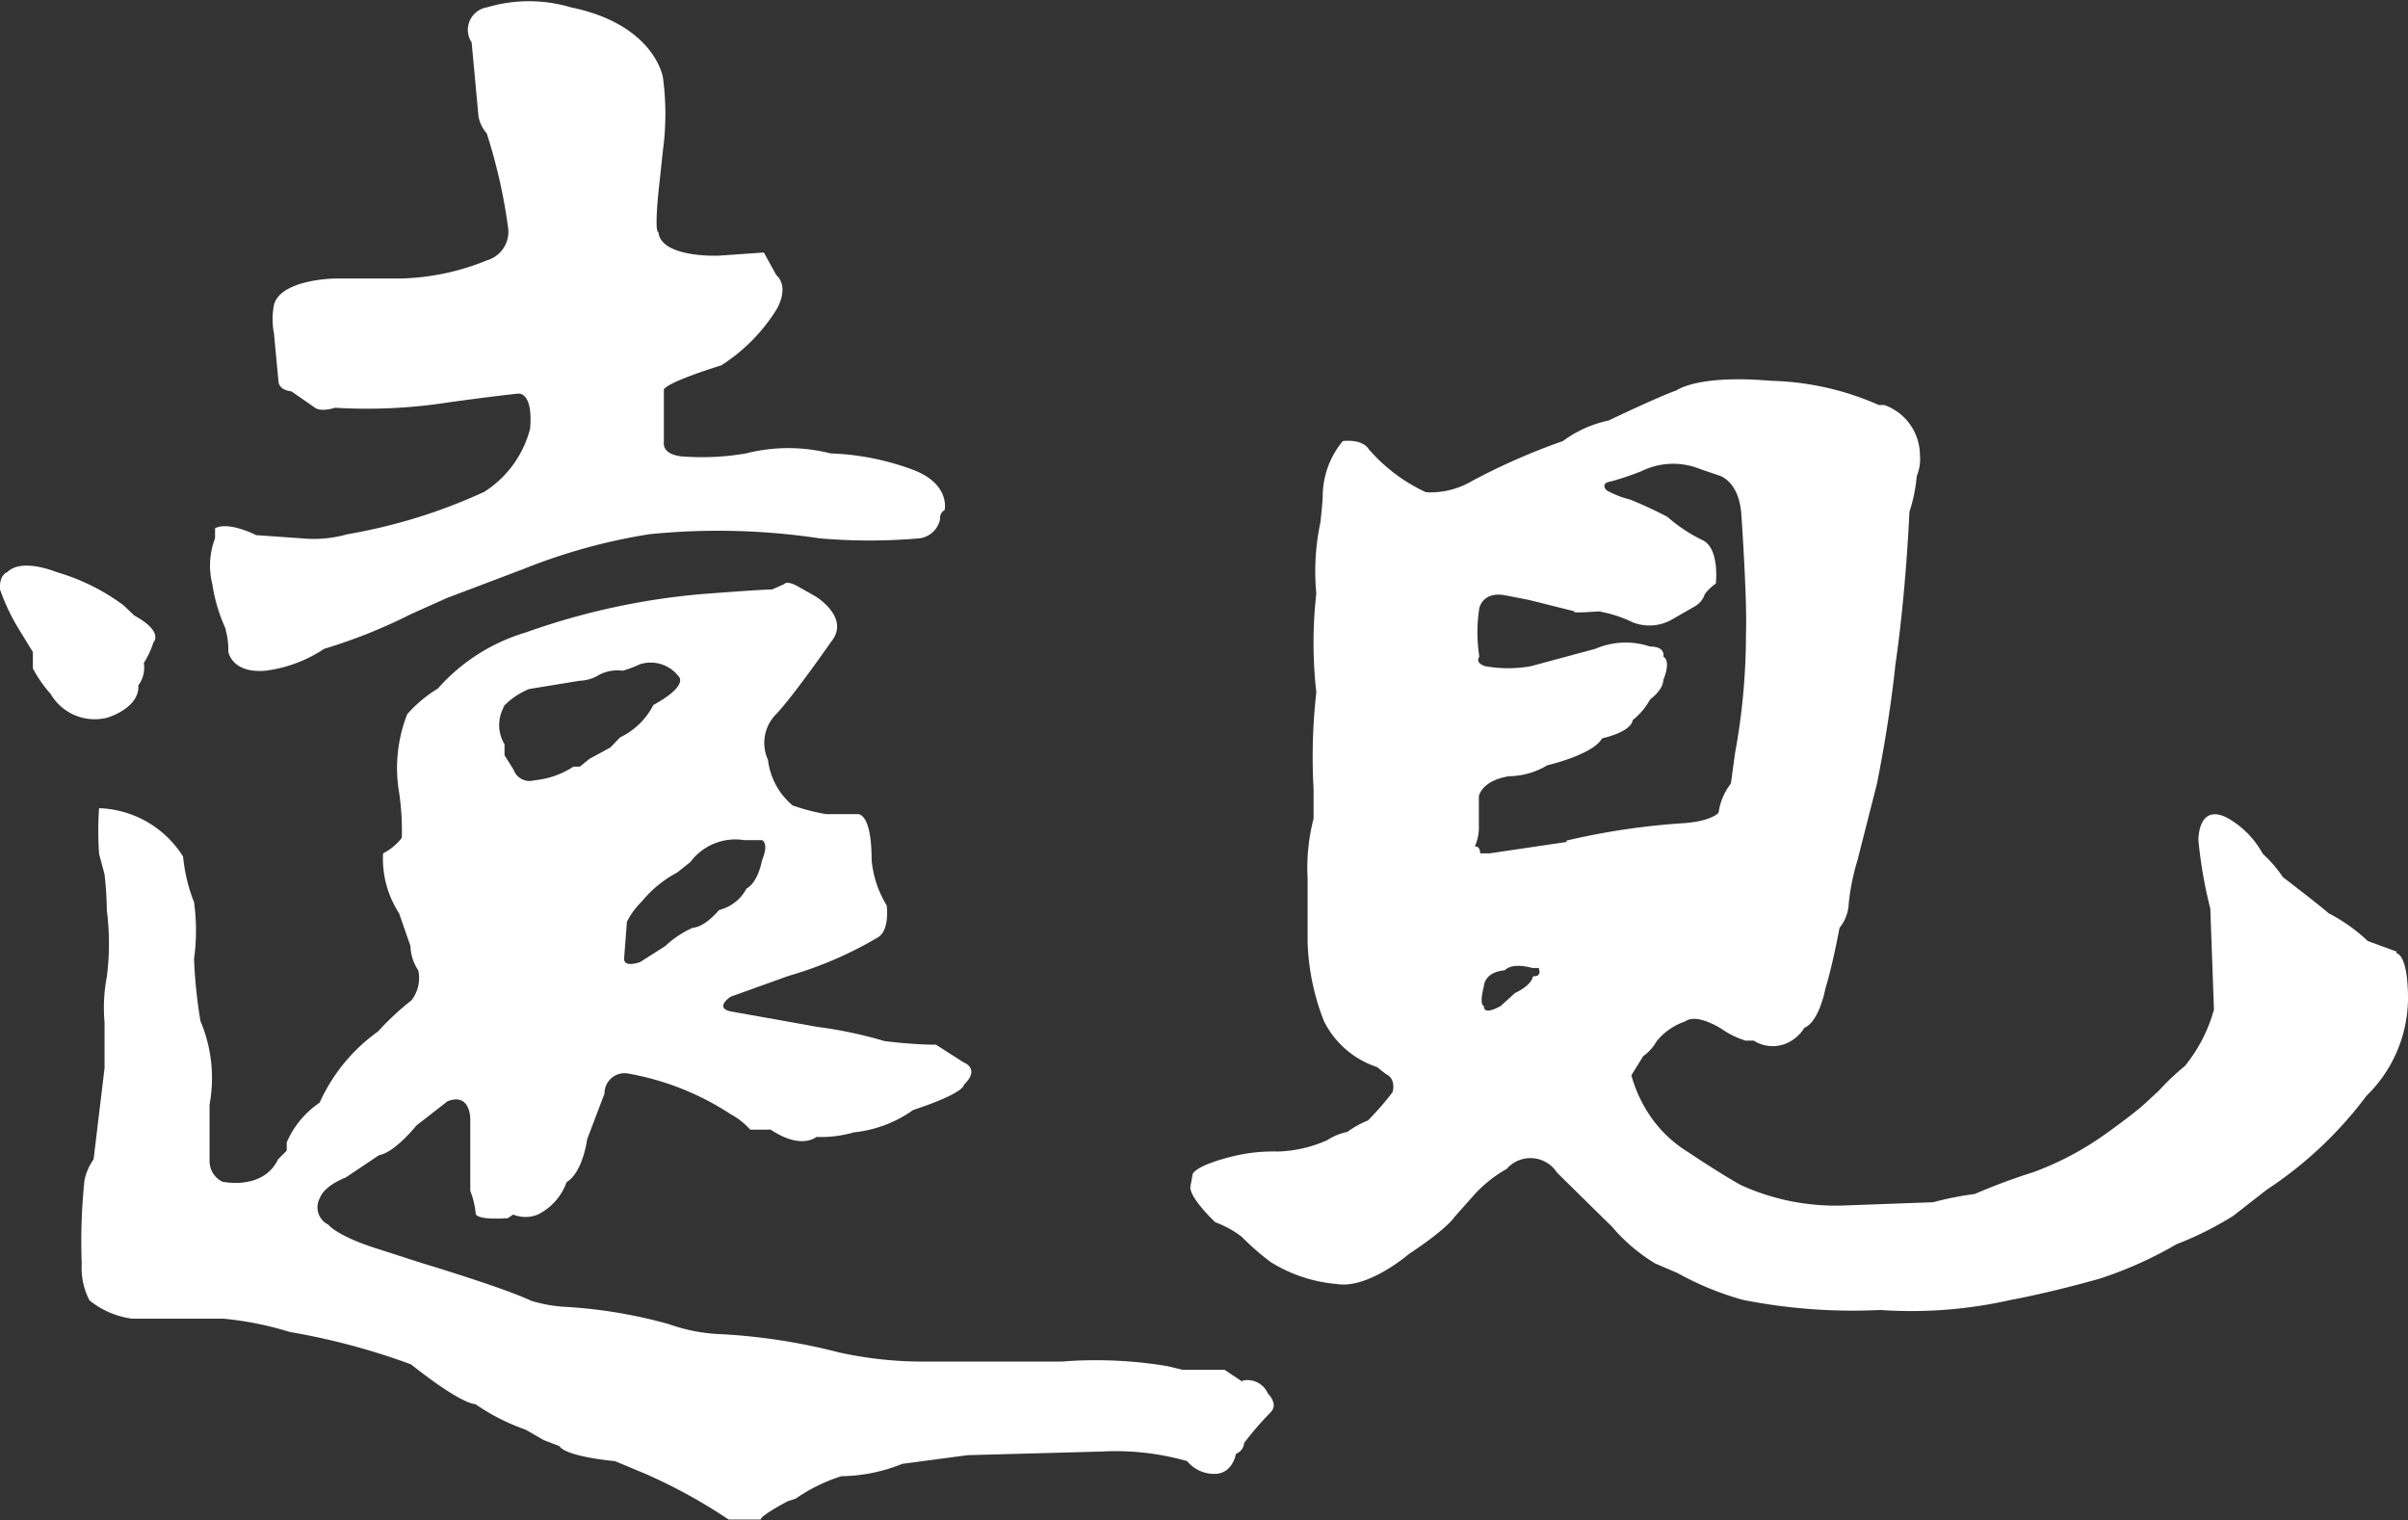 <svg xmlns="http://www.w3.org/2000/svg" viewBox="0 0 52.74 33.29"><rect x="0" y="0" width="52.74" height="33.29" fill="#333333" stroke="none"/><defs><style>.cls-1{fill:#fff;}</style></defs><title>資產 6</title><g id="圖層_2" data-name="圖層 2"><g id="menu"><path class="cls-1" d="M2.4,15.7s.66-.21.63-.69a.65.65,0,0,0,.12-.49,1.92,1.92,0,0,0,.21-.45s.24-.23-.42-.59l-.23-.22a4.58,4.58,0,0,0-1.47-.73s-.76-.32-1.08,0c0,0-.18.05-.16.38a4.68,4.68,0,0,0,.37.8l.35.57,0,.36a2.88,2.88,0,0,0,.39.56,1.12,1.12,0,0,0,1.27.51"/><path class="cls-1" d="M4.94,13.79a1.54,1.54,0,0,1,.06.48s.07.48.81.42a3,3,0,0,0,1.29-.48A11.64,11.64,0,0,0,9,13.45l.78-.35,1.69-.64a12.72,12.72,0,0,1,2.75-.76,15,15,0,0,1,3.73.09,12.56,12.56,0,0,0,2.19,0,.53.53,0,0,0,.45-.42.2.2,0,0,1,.1-.2s.13-.57-.69-.88a5.72,5.72,0,0,0-1.81-.36,3.75,3.75,0,0,0-1.85,0A5.62,5.62,0,0,1,15,10s-.5,0-.46-.33V8.54S14.47,8.42,15.8,8A3.9,3.9,0,0,0,17,6.79s.31-.48,0-.77l-.27-.49-1,.07s-1.26.05-1.31-.52c0,0-.09.07,0-.86l.1-.93a6,6,0,0,0,0-1.59S14.35.54,12.5.16a3.21,3.21,0,0,0-1.83,0,.5.5,0,0,0-.34.77l.15,1.62a.76.76,0,0,0,.18.37A11.92,11.92,0,0,1,11.13,5a.65.65,0,0,1-.46.7,5.33,5.33,0,0,1-1.91.4l-1.44,0S6.14,6.12,6,6.68A1.65,1.65,0,0,0,6,7.3l.1,1.06s0,.18.28.21l.52.36s.11.1.44,0a11.57,11.57,0,0,0,2.5-.12s.94-.13,1.51-.19c0,0,.33-.05.26.77a2.33,2.33,0,0,1-1,1.38,12,12,0,0,1-3,.93,2.71,2.71,0,0,1-1,.09l-1-.07s-.6-.31-.9-.15l0,.22a1.66,1.66,0,0,0-.06,1,3.68,3.68,0,0,0,.3,1"/><path class="cls-1" d="M27.24,30.28,26.82,30l-.92,0-.33-.08a9.5,9.5,0,0,0-2.32-.1c-1.25,0-3,0-3,0a8.53,8.53,0,0,1-1.87-.2,13.12,13.12,0,0,0-2.58-.4A3.82,3.82,0,0,1,14.65,29a10.68,10.68,0,0,0-2.29-.38,3.12,3.12,0,0,1-.72-.13c-.64-.3-2.41-.83-2.41-.83l-.93-.3c-.93-.29-1.11-.54-1.11-.54A.42.42,0,0,1,7,26.25c.1-.29.57-.46.57-.46l.73-.49c.35-.06.82-.65.82-.65l.68-.53c.5-.2.5.38.5.38v1.58a1.83,1.83,0,0,1,.12.51c.06.14.7.09.7.09l.12-.08a.72.72,0,0,0,.54,0,1.27,1.27,0,0,0,.63-.71c.36-.22.45-.94.45-.94l.38-1a.44.44,0,0,1,.51-.44,6,6,0,0,1,2.25.89,1.56,1.56,0,0,1,.43.34l.45,0c.67.45,1,.16,1,.16a2.57,2.57,0,0,0,.82-.1A2.72,2.72,0,0,0,20,24.31c1.15-.38,1.11-.55,1.11-.55.37-.36,0-.49,0-.49l-.61-.39c-.53,0-1.13-.08-1.13-.08a9.3,9.3,0,0,0-1.47-.31l-.33-.06L16,22.15c-.36-.08,0-.32,0-.32l1.28-.46a8.37,8.37,0,0,0,1.93-.83c.29-.15.21-.71.21-.71a2.31,2.31,0,0,1-.33-1c0-1.08-.32-1-.32-1h-.68a4.49,4.49,0,0,1-.73-.19,1.54,1.54,0,0,1-.54-1,.89.89,0,0,1,.18-1c.38-.4,1.2-1.58,1.2-1.58.44-.53-.34-1-.34-1l-.32-.18c-.31-.19-.36-.09-.36-.09l-.27.12c-.24,0-1.53.1-1.53.1a15.38,15.38,0,0,0-3.86.84,4.14,4.14,0,0,0-1.93,1.23,2.91,2.91,0,0,0-.67.56,3.22,3.22,0,0,0-.18,1.71,5.55,5.55,0,0,1,.06,1,1.22,1.22,0,0,1-.41.34A2.19,2.19,0,0,0,8.74,20l.25.72a1,1,0,0,0,.17.53.79.79,0,0,1-.15.66,5.91,5.91,0,0,0-.73.68A3.87,3.87,0,0,0,7,24.15a2,2,0,0,0-.72.87l0,.18-.19.19c-.33.69-1.22.49-1.22.49a.5.5,0,0,1-.28-.45l0-1.24a3.21,3.21,0,0,0-.2-1.83A10.87,10.87,0,0,1,4.25,21a4.53,4.53,0,0,0,0-1.24,3.68,3.68,0,0,1-.24-1,2.26,2.26,0,0,0-1.84-1.06,7.12,7.12,0,0,0,0,1l.12.45a7.83,7.83,0,0,1,.05.79,5.67,5.67,0,0,1,0,1.45,3.62,3.62,0,0,0-.05,1l0,1-.24,2a1.21,1.21,0,0,0-.2.46,13,13,0,0,0-.06,1.83,1.54,1.54,0,0,0,.17.8,1.88,1.88,0,0,0,.93.4l2,0a7.16,7.16,0,0,1,1.45.29A15,15,0,0,1,9,29.88c1.15.91,1.41.87,1.41.87a4.53,4.53,0,0,0,1.1.56l.4.23.34.13c.16.24,1.22.33,1.22.33l.67.28a11.83,11.83,0,0,1,1.82,1l.7,0c0-.09.59-.4.59-.4l.18-.06a3.67,3.67,0,0,1,1-.49,3.64,3.64,0,0,0,1.33-.27l1.43-.19,2.94-.08A5.72,5.72,0,0,1,26,32a.77.77,0,0,0,.6.28c.4,0,.47-.44.47-.44a.28.28,0,0,0,.18-.24,7.33,7.33,0,0,1,.58-.67c.18-.18-.06-.41-.06-.41a.49.49,0,0,0-.57-.28M15.12,18.88a1.23,1.23,0,0,1,1.18-.48l.39,0s.16.06,0,.44c0,0-.08.48-.34.62a.93.93,0,0,1-.6.47s-.3.37-.58.39a2.18,2.18,0,0,0-.6.4l-.55.35s-.37.14-.35-.09l.06-.79a1.67,1.67,0,0,1,.33-.45,2.53,2.53,0,0,1,.77-.63ZM11,15.5a1.62,1.62,0,0,1,.59-.41l1.1-.18a.89.89,0,0,0,.45-.14.88.88,0,0,1,.5-.08,2.48,2.48,0,0,0,.37-.14.77.77,0,0,1,.85.26s.25.19-.55.63a1.59,1.59,0,0,1-.73.71l-.21.22-.46.25-.21.17-.14,0a1.91,1.91,0,0,1-.86.3.37.37,0,0,1-.45-.23l-.2-.32v-.24a.81.81,0,0,1,0-.84"/><path class="cls-1" d="M52.49,20.84l-.63-.23A3.75,3.75,0,0,0,51,20c-.24-.21-1-.79-1-.79a2.77,2.77,0,0,0-.44-.51,2,2,0,0,0-.8-.8c-.63-.3-.61.51-.61.51a10,10,0,0,0,.26,1.49l.08,2.21a3.35,3.35,0,0,1-.64,1.24,5.08,5.08,0,0,0-.56.53l-.28.26c-.28.26-.86.67-.86.67a6.64,6.64,0,0,1-1.61.86,13.32,13.32,0,0,0-1.29.48,6.92,6.92,0,0,0-.91.18l-1.92.07a5,5,0,0,1-2.3-.45c-.53-.3-1.15-.72-1.15-.72a2.73,2.73,0,0,1-.75-.68,3,3,0,0,1-.49-1l.26-.42a1,1,0,0,0,.29-.32,1.35,1.35,0,0,1,.63-.44c.25-.19.79.16.79.16a1.9,1.9,0,0,0,.53.26l.18,0a.77.77,0,0,0,.74.05.87.87,0,0,0,.37-.33c.33-.14.46-.86.46-.86.16-.52.31-1.33.31-1.33a.9.9,0,0,0,.2-.52,4.88,4.88,0,0,1,.19-.95l.43-1.69c.3-1.51.4-2.58.4-2.58.24-1.64.31-3.37.31-3.37a3.41,3.41,0,0,0,.16-.78,1,1,0,0,0,.07-.47,1.17,1.17,0,0,0-.78-1.09l-.12,0a6.2,6.2,0,0,0-2.36-.53c-1.62-.14-2.07.21-2.07.21-.36.12-1.49.66-1.49.66a2.58,2.58,0,0,0-1,.45,14.06,14.06,0,0,0-2,.88,1.78,1.78,0,0,1-1,.24,3.73,3.73,0,0,1-1.25-.94c-.15-.24-.57-.18-.57-.18a1.9,1.9,0,0,0-.44,1.21c0,.1-.05.57-.05.57A5.14,5.14,0,0,0,28.83,13a9.58,9.58,0,0,0,0,2.16,12.64,12.64,0,0,0-.06,2.12v.65a4.27,4.27,0,0,0-.13,1.32c0,.44,0,1.4,0,1.4A5.13,5.13,0,0,0,29,22.37a2,2,0,0,0,1.16,1l.19.15c.24.11.15.4.15.4a6.46,6.46,0,0,1-.54.62,2,2,0,0,0-.45.25,1.27,1.27,0,0,0-.44.18,2.85,2.85,0,0,1-1.08.25,3.74,3.74,0,0,0-.93.09c-.92.22-.94.41-.94.41s-.05.28-.05.28c0,.26.55.77.55.77a2.15,2.15,0,0,1,.58.32,5.45,5.45,0,0,0,.63.55,3.24,3.24,0,0,0,1.44.48c.69.12,1.58-.65,1.58-.65.86-.57,1-.81,1-.81l.4-.45A2.85,2.85,0,0,1,33,25.6a.69.69,0,0,1,1.1.08l1.21,1.19a3.84,3.84,0,0,0,.94.8l.49.21a6.51,6.51,0,0,0,1.44.59,12.38,12.38,0,0,0,3,.22,9.89,9.89,0,0,0,2.86-.22C45,28.29,46,28,46,28a8.69,8.69,0,0,0,1.67-.75,7.35,7.35,0,0,0,1.24-.62l.73-.57A8.67,8.67,0,0,0,51.83,24a3,3,0,0,0,.91-2.12c0-1-.25-1-.25-1m-18.92.51s0,.17-.39.36l-.31.28s-.38.23-.37,0c0,0-.11,0,0-.43,0,0,0-.31.46-.35,0,0,.13-.18.6-.05h.14s.08.18-.1.18m.71-2.94-1.69.25-.2,0s0-.17-.12-.15a1,1,0,0,0,.09-.45l0-.65s.05-.34.66-.44a1.67,1.67,0,0,0,.84-.24s1-.23,1.2-.59c0,0,.63-.13.67-.4a1.49,1.49,0,0,0,.38-.45s.29-.21.29-.43c0,0,.18-.4,0-.51,0,0,.06-.22-.29-.22a1.68,1.68,0,0,0-1.2.05l-1.41.38a2.82,2.82,0,0,1-1,0s-.23-.06-.13-.21a3.42,3.42,0,0,1,0-1.06s.07-.38.58-.28l.51.1,1,.25s-.17.05.53,0a2.8,2.8,0,0,1,.74.24,1,1,0,0,0,.89-.08l.47-.27a.48.48,0,0,0,.22-.27,1.07,1.07,0,0,1,.24-.23s.09-.77-.29-.95a3.4,3.4,0,0,1-.77-.51,8.68,8.68,0,0,0-.82-.38,2.1,2.1,0,0,1-.51-.2s-.17-.16.11-.2a6.56,6.56,0,0,0,.65-.22,1.57,1.57,0,0,1,1.28-.05l.41.14s.45.1.5.87c0,0,.13,1.88.1,2.58A14.39,14.39,0,0,1,38,16.5l-.09.66a1.34,1.34,0,0,0-.27.64s-.15.19-.79.23a15.51,15.51,0,0,0-2.54.38"/></g></g></svg>